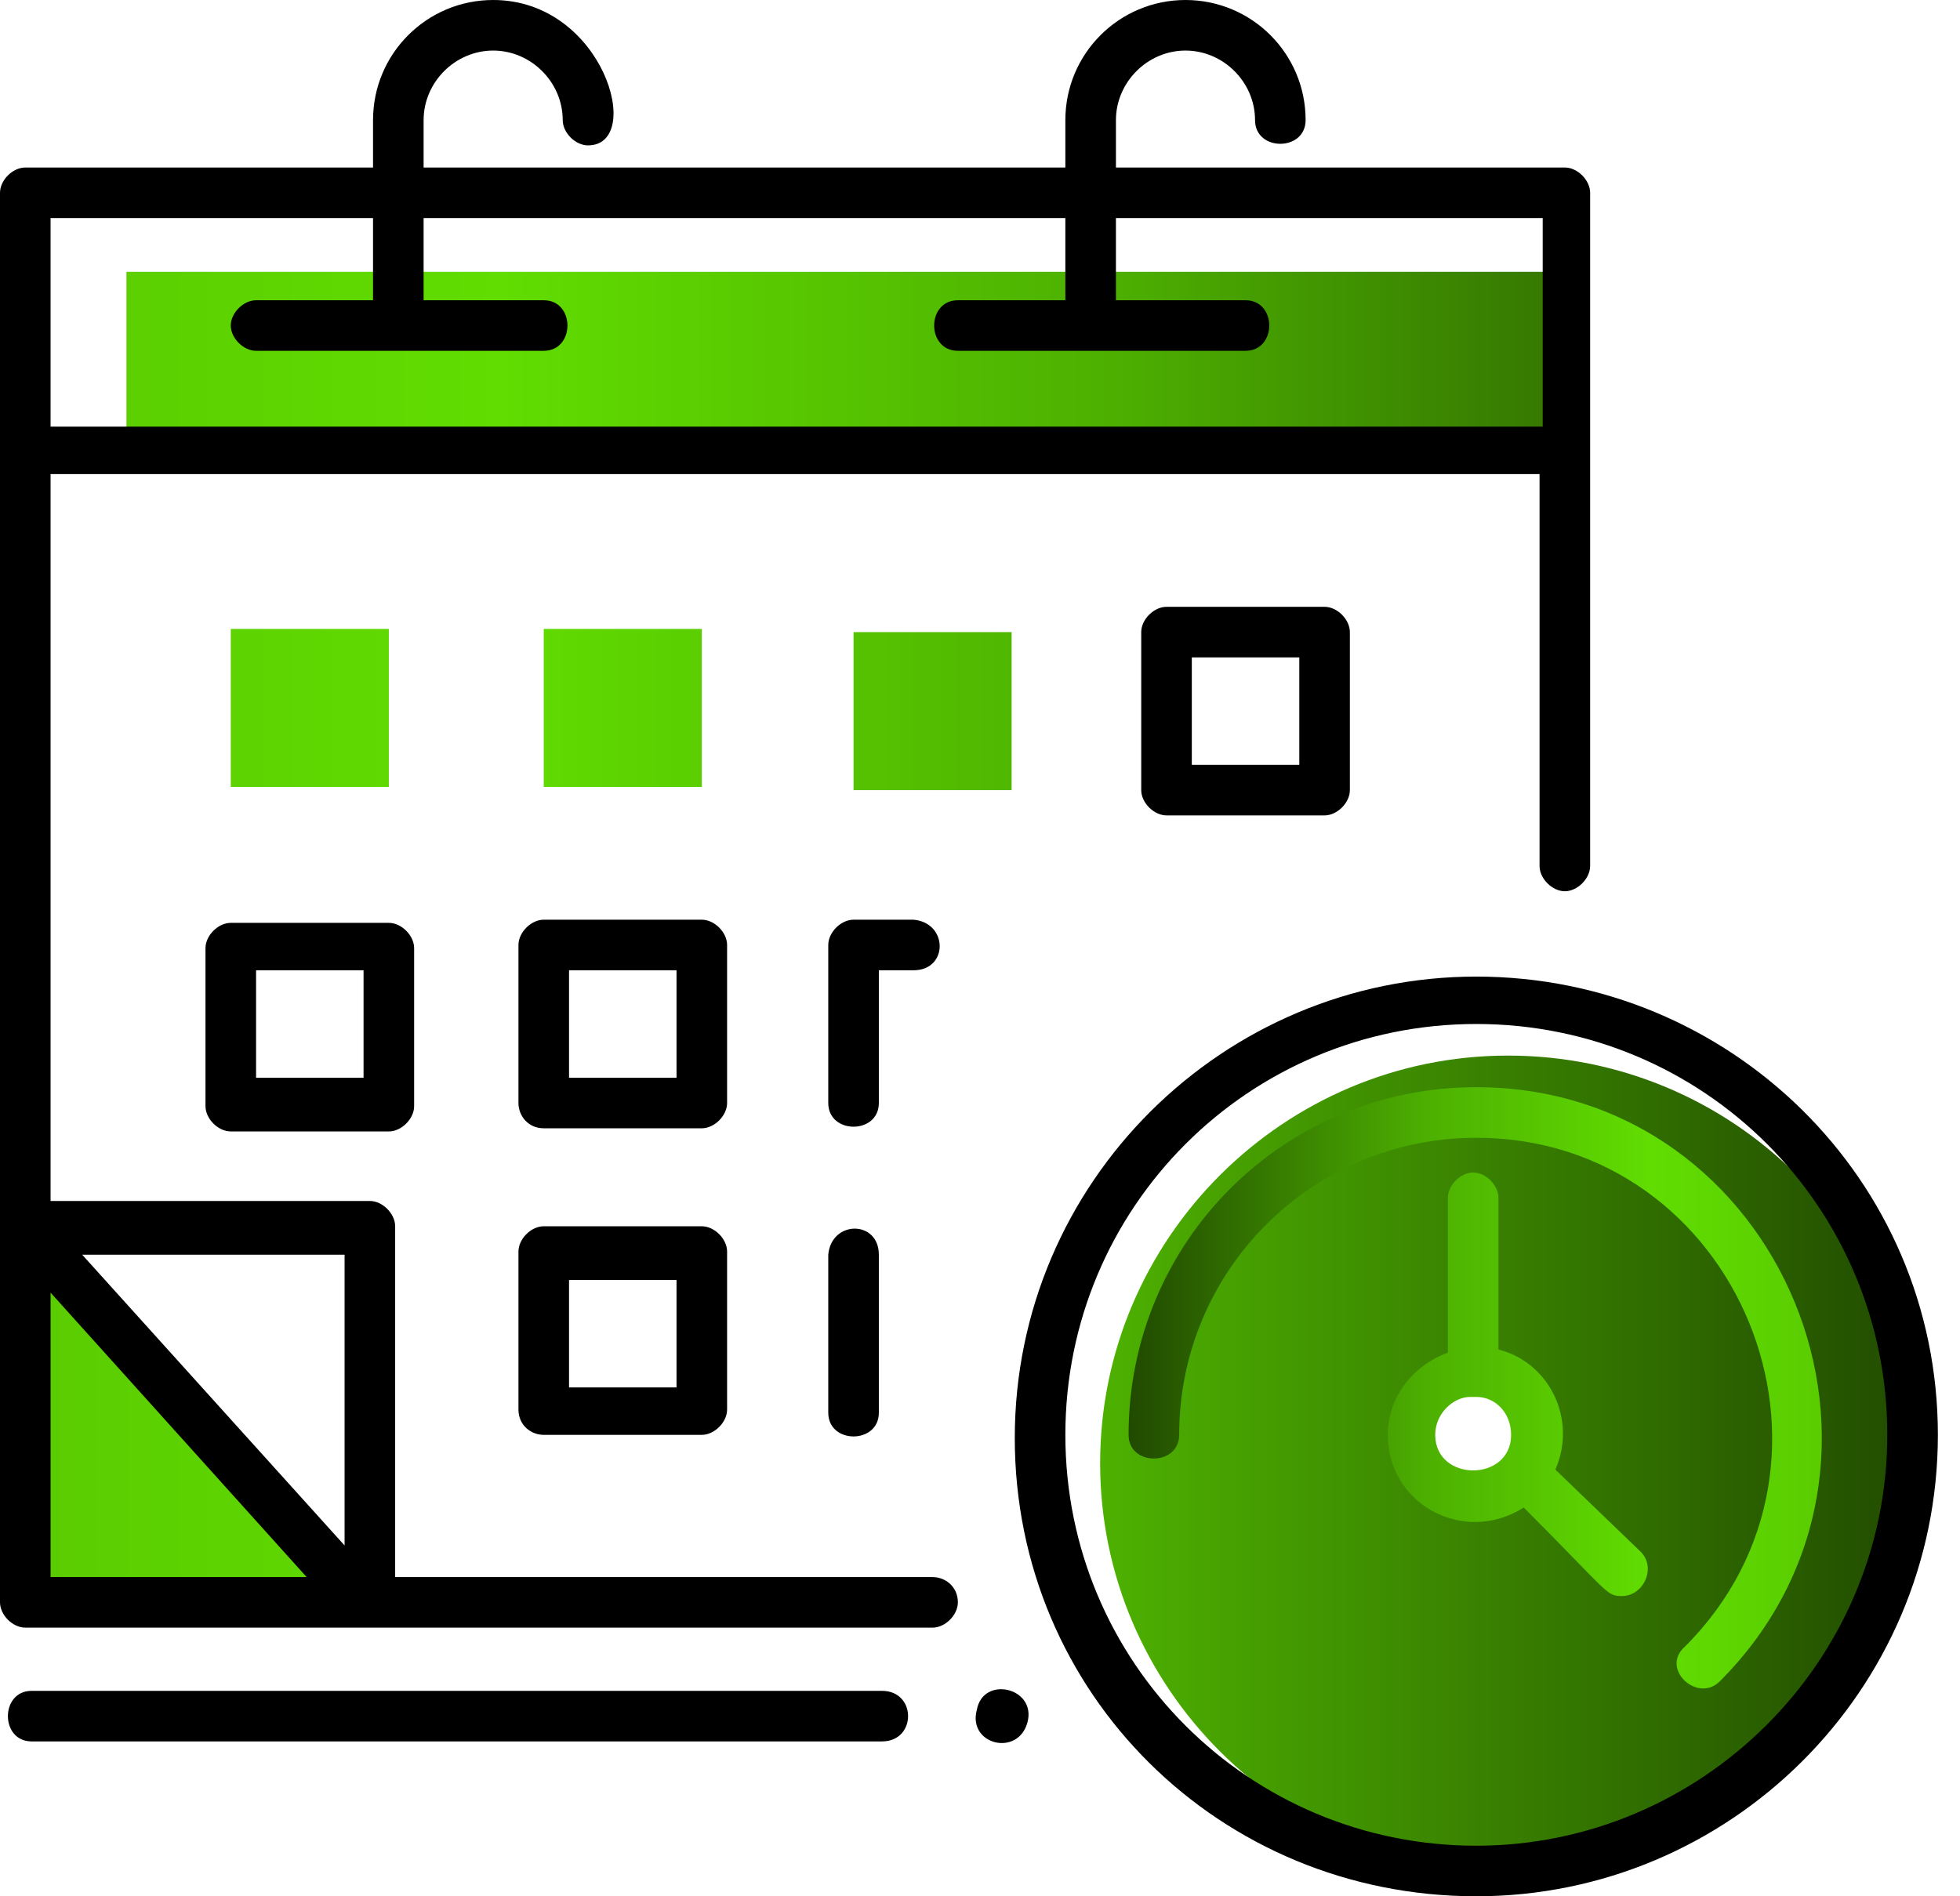 <?xml version="1.0" encoding="UTF-8" standalone="no"?><!DOCTYPE svg PUBLIC "-//W3C//DTD SVG 1.1//EN" "http://www.w3.org/Graphics/SVG/1.1/DTD/svg11.dtd"><svg width="100%" height="100%" viewBox="0 0 62 60" version="1.1" xmlns="http://www.w3.org/2000/svg" xmlns:xlink="http://www.w3.org/1999/xlink" xml:space="preserve" xmlns:serif="http://www.serif.com/" style="fill-rule:evenodd;clip-rule:evenodd;stroke-linejoin:round;stroke-miterlimit:1.414;"><g><path d="M1,38.8l9,10.2l-0.3,1.7l-8.7,0l0,-11.9Zm48.3,-30.2l-45.3,0l0,5.7l45.3,0l0,-5.7Zm11.3,37.7c0,7.1 -5.8,12.9 -12.9,12.9c-7.1,0 -12.9,-5.8 -12.9,-12.9c0,-7.1 5.8,-12.9 12.9,-12.9c7.1,0 12.9,5.7 12.9,12.9Zm-12,-0.8c0,-1.1 -0.9,-2.1 -2,-2.1c-1.1,0 -2,0.9 -2,2.1c0,1.1 0.9,2.1 2,2.1c1.1,-0.1 2,-1 2,-2.1Zm-41.3,-20.6l5,0l0,-5l-5,0l0,5Zm9.9,0l5,0l0,-5l-5,0l0,5Zm14.8,-4.9l-5,0l0,5l5,0l0,-5Z" style="fill:url(#_Linear1);fill-rule:nonzero;"/><path d="M29.5,49.9l-17,0l0,-11.1c0,-0.4 -0.4,-0.8 -0.8,-0.8l-10.1,0l0,-23l47.1,0l0,12.4c0,0.4 0.4,0.8 0.8,0.8c0.4,0 0.8,-0.4 0.8,-0.8l0,-21.3c0,-0.4 -0.4,-0.8 -0.8,-0.8l-14.2,0l0,-1.5c0,-1.2 1,-2.2 2.2,-2.2c1.2,0 2.2,1 2.2,2.2c0,1 1.6,1 1.6,0c0,-2.1 -1.7,-3.8 -3.8,-3.8c-2.1,0 -3.8,1.7 -3.8,3.8l0,1.5l-20.3,0l0,-1.5c0,-1.2 1,-2.2 2.2,-2.2c1.2,0 2.2,1 2.2,2.2c0,0.4 0.4,0.8 0.8,0.8c1.8,0 0.5,-4.6 -3,-4.6c-2.1,0 -3.8,1.7 -3.8,3.8l0,1.5l-11,0c-0.4,0 -0.8,0.4 -0.8,0.8c0,18.2 0,40.9 0,44.6c0,0.4 0.4,0.8 0.8,0.8l28.7,0c0.4,0 0.8,-0.4 0.8,-0.8c0,-0.5 -0.4,-0.8 -0.8,-0.8Zm-27.9,-43l10.2,0l0,2.6l-3.7,0c-0.4,0 -0.8,0.4 -0.8,0.8c0,0.4 0.4,0.8 0.8,0.8l9.1,0c1,0 1,-1.6 0,-1.6l-3.8,0l0,-2.6l20.3,0l0,2.6l-3.4,0c-1,0 -1,1.6 0,1.6l9.1,0c1,0 1,-1.6 0,-1.6l-4.1,0l0,-2.6l13.5,0l0,6.6l-47.2,0l0,-6.6Zm0,43l0,-9l8.1,9l-8.1,0Zm9.3,-1l-8.3,-9.2l8.3,0l0,9.2Zm17,6.2l-26.9,0c-1,0 -1,-1.6 0,-1.6l26.9,0c1.1,0 1.1,1.6 0,1.6Zm18.8,-24.2c-8,0 -14.6,6.5 -14.6,14.6c0,8.1 6.5,14.5 14.6,14.5c8,0 14.6,-6.5 14.6,-14.6c0,-8.1 -6.6,-14.5 -14.6,-14.5Zm0,27.5c-7.2,0 -13,-5.8 -13,-13c0,-7.2 5.8,-13 13,-13c7.2,0 13,5.8 13,13c0,7.2 -5.9,13 -13,13Zm-9.8,-39.2c-0.4,0 -0.8,0.4 -0.8,0.8l0,5c0,0.4 0.4,0.8 0.8,0.8l5,0c0.4,0 0.8,-0.4 0.8,-0.8l0,-5c0,-0.4 -0.4,-0.8 -0.8,-0.8l-5,0Zm4.2,5l-3.4,0l0,-3.4l3.4,0l0,3.4Zm-33.8,5c-0.4,0 -0.8,0.4 -0.8,0.8l0,5c0,0.4 0.4,0.8 0.8,0.8l5,0c0.4,0 0.8,-0.4 0.8,-0.8l0,-5c0,-0.4 -0.4,-0.8 -0.8,-0.8l-5,0Zm4.2,4.9l-3.4,0l0,-3.4l3.4,0l0,3.4Zm5.7,1.6l5,0c0.4,0 0.8,-0.4 0.8,-0.8l0,-5c0,-0.4 -0.4,-0.8 -0.8,-0.8l-5,0c-0.4,0 -0.8,0.4 -0.8,0.8l0,5c0,0.4 0.3,0.8 0.8,0.8Zm0.8,-5l3.4,0l0,3.4l-3.4,0l0,-3.4Zm-0.8,14.7l5,0c0.4,0 0.8,-0.4 0.8,-0.8l0,-5c0,-0.4 -0.4,-0.8 -0.8,-0.8l-5,0c-0.4,0 -0.8,0.4 -0.8,0.8l0,5c0,0.5 0.4,0.8 0.8,0.8Zm0.8,-4.9l3.4,0l0,3.4l-3.4,0l0,-3.4Zm10.9,-9.8l-1.1,0l0,4.2c0,1 -1.6,1 -1.6,0l0,-5c0,-0.4 0.4,-0.8 0.8,-0.8l1.9,0c1.1,0.1 1.1,1.6 0,1.6Zm-1.1,9l0,5c0,1 -1.6,1 -1.6,0l0,-5c0.1,-1.1 1.6,-1.1 1.6,0Zm4.7,14.8c-0.3,1.1 -1.9,0.7 -1.6,-0.4c0.2,-1.1 1.9,-0.7 1.6,0.4Z" style="fill-rule:nonzero;"/><path d="M54.4,53.2c-0.7,0.7 -1.9,-0.4 -1.1,-1.1c5.9,-5.9 1.7,-16.1 -6.6,-16.1c-5.2,0 -9.4,4.2 -9.4,9.4c0,1 -1.6,1 -1.6,0c0,-6.1 4.9,-11 11,-11c9.7,0 14.6,11.9 7.7,18.8Zm-5.2,-6.7c0.7,-1.6 -0.2,-3.4 -1.8,-3.8l0,-4.8c0,-0.4 -0.4,-0.8 -0.8,-0.8c-0.4,0 -0.8,0.4 -0.8,0.8l0,4.9c-1.1,0.4 -1.9,1.4 -1.9,2.6c0,2.2 2.4,3.5 4.3,2.3c2.7,2.7 2.6,2.8 3.1,2.8c0.7,0 1.1,-0.9 0.6,-1.4l-2.7,-2.6Zm-3.8,-1.1c0,-0.7 0.6,-1.2 1.1,-1.2c0.1,0 0.1,0 0.2,0c0.6,0 1.1,0.5 1.1,1.2c0,1.5 -2.4,1.5 -2.4,0Z" style="fill:url(#_Linear2);fill-rule:nonzero;"/></g><defs><linearGradient id="_Linear1" x1="0" y1="0" x2="1" y2="0" gradientUnits="userSpaceOnUse" gradientTransform="matrix(59.657,0,0,50.648,1.084,33.941)"><stop offset="0" style="stop-color:#5acc01;stop-opacity:1"/><stop offset="0.25" style="stop-color:#61dd01;stop-opacity:1"/><stop offset="0.57" style="stop-color:#4db001;stop-opacity:1"/><stop offset="1" style="stop-color:#214a00;stop-opacity:1"/></linearGradient><linearGradient id="_Linear2" x1="0" y1="0" x2="1" y2="0" gradientUnits="userSpaceOnUse" gradientTransform="matrix(21.95,0,0,19.042,35.731,43.928)"><stop offset="0" style="stop-color:#214a00;stop-opacity:1"/><stop offset="0.43" style="stop-color:#4db001;stop-opacity:1"/><stop offset="0.75" style="stop-color:#61dd01;stop-opacity:1"/><stop offset="1" style="stop-color:#5acc01;stop-opacity:1"/></linearGradient></defs></svg>
